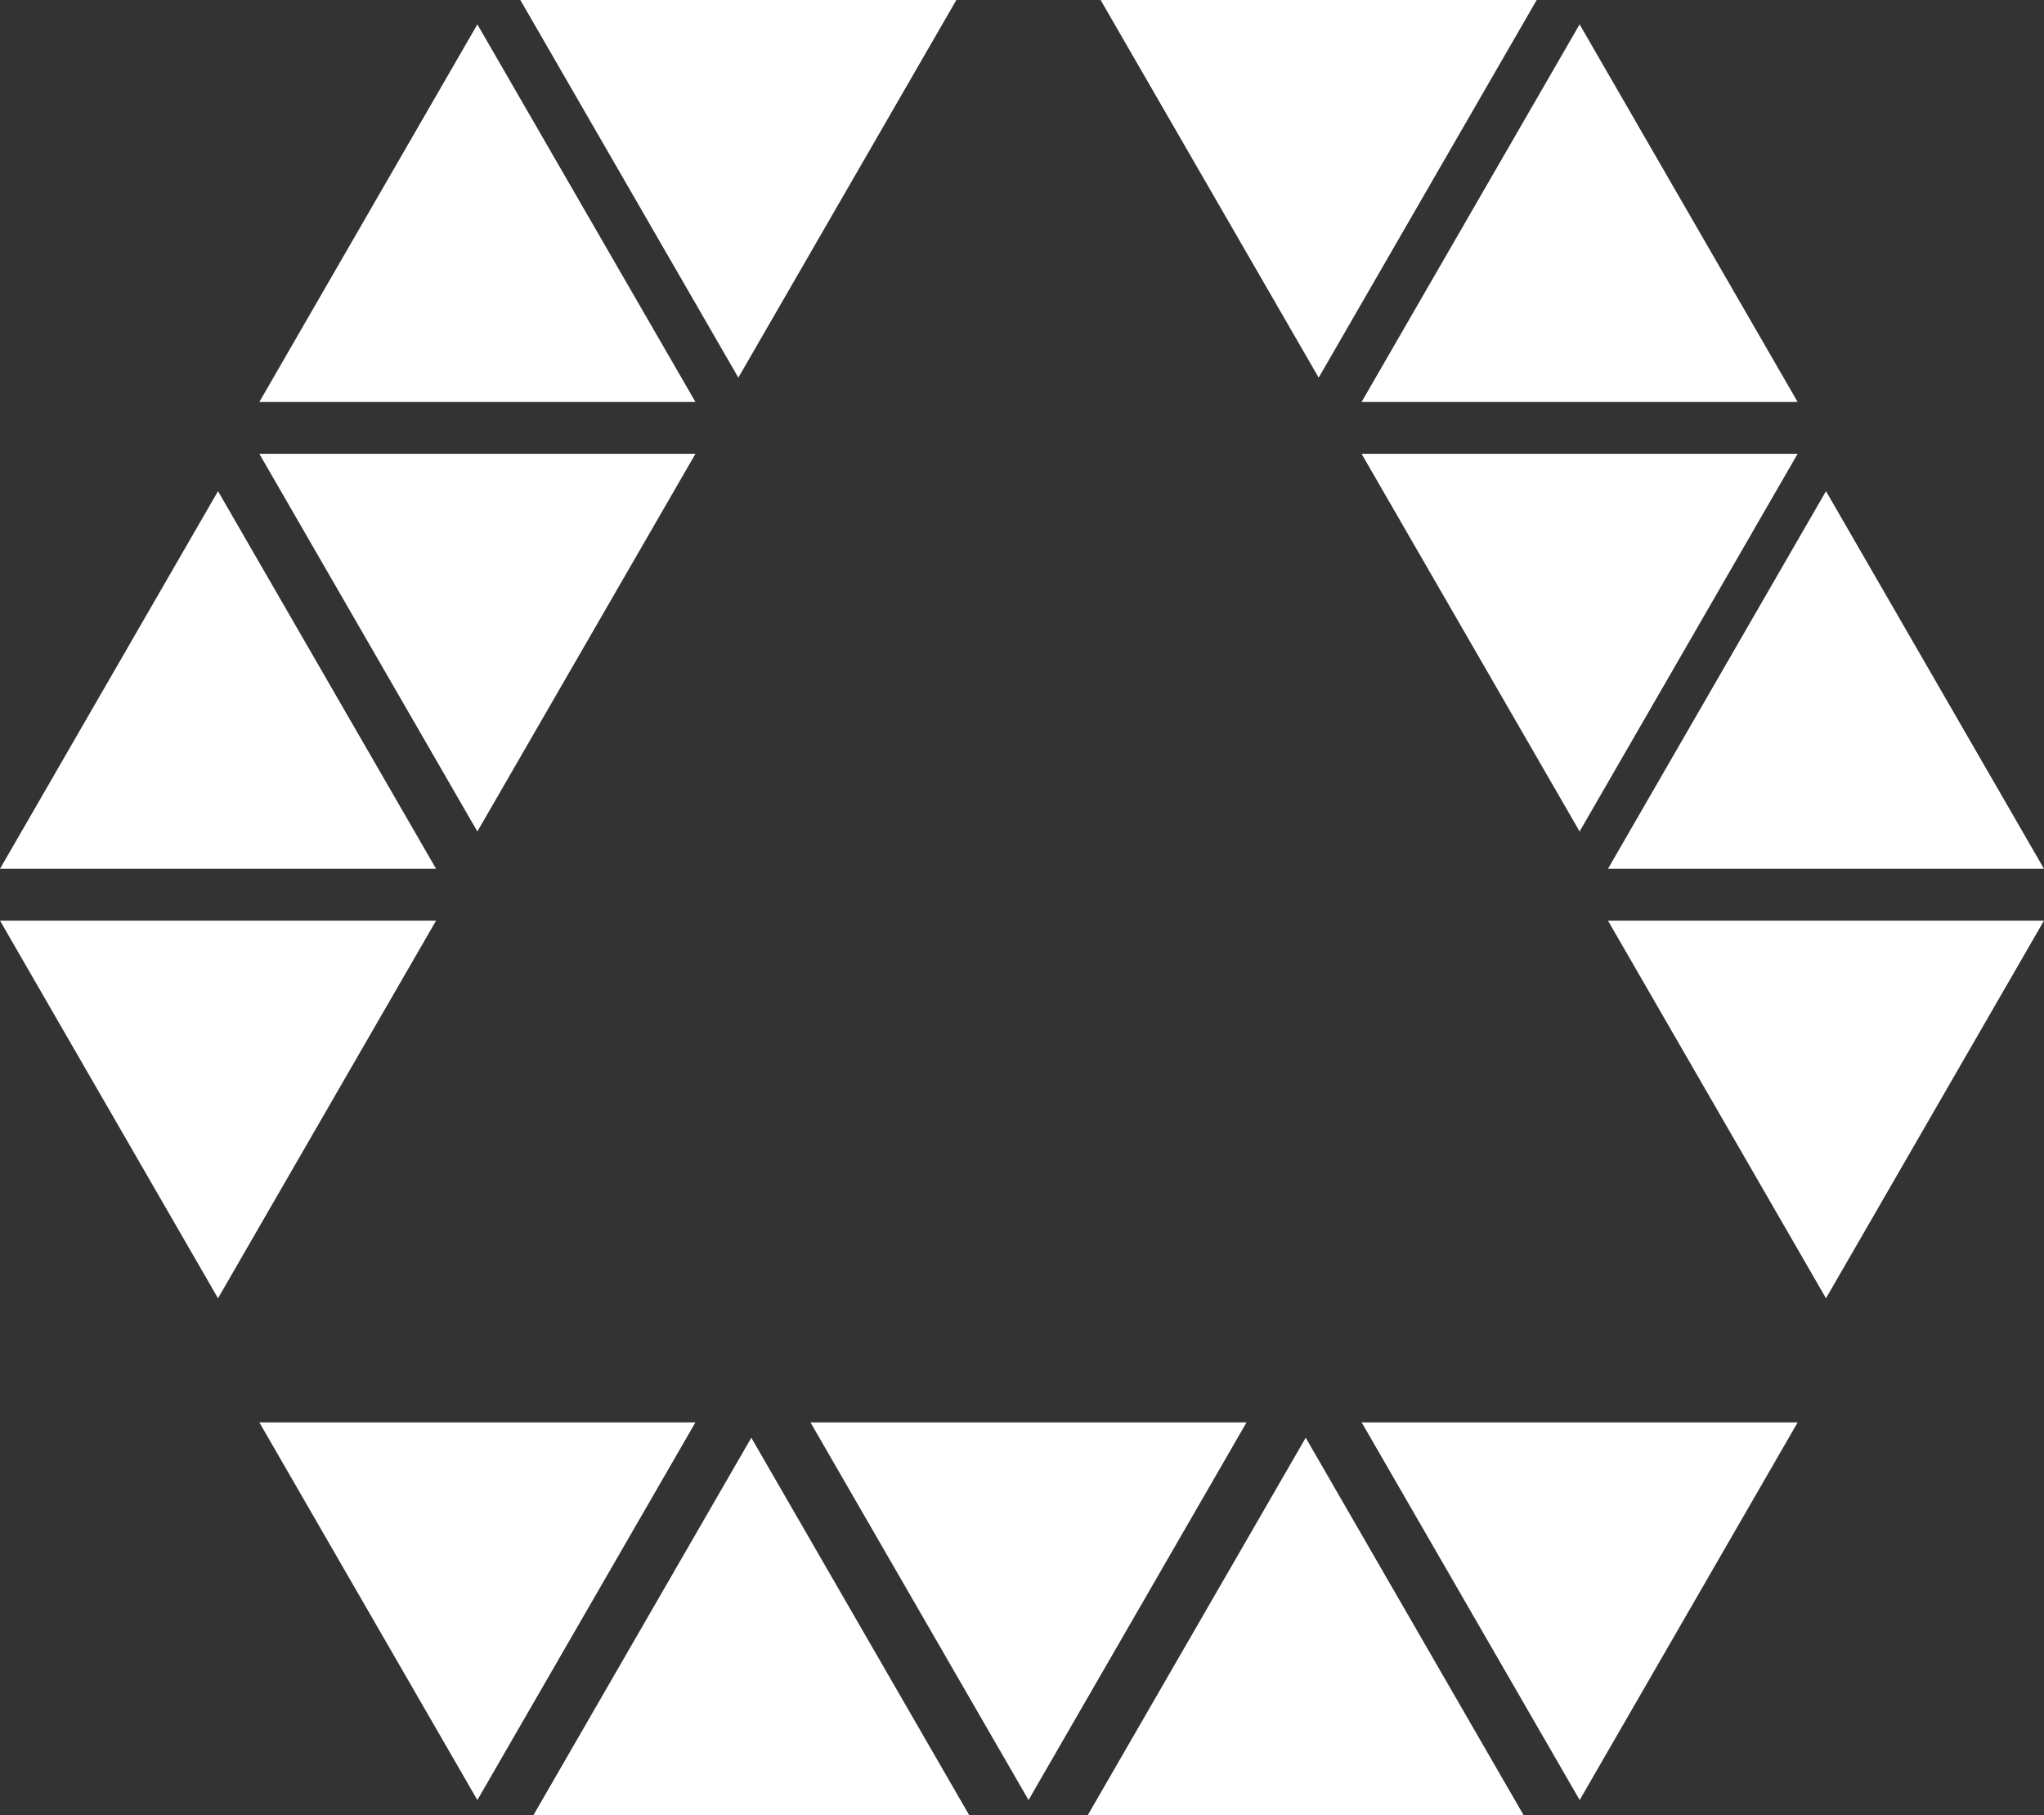 <?xml version="1.0" encoding="UTF-8"?><svg id="b" xmlns="http://www.w3.org/2000/svg" width="337.24" height="299.53" viewBox="0 0 337.24 299.53"><rect x="0" y="0" width="337.24" height="299.53" fill="#333333" stroke="none"/><g id="c"><polygon points="87.99 299.53 123.96 237.22 159.93 299.53 87.99 299.53" fill="#fff"/><polygon points="205.67 234.69 169.7 297 133.72 234.69 205.67 234.69" fill="#fff"/><polygon points="179.45 299.53 215.43 237.22 251.4 299.53 179.45 299.53" fill="#fff"/><polygon points="296.6 234.69 260.63 297 224.66 234.69 296.6 234.69" fill="#fff"/><polygon points="114.74 234.69 78.76 297 42.79 234.69 114.74 234.69" fill="#fff"/><polygon points="71.95 151.9 35.97 214.21 0 151.9 71.95 151.9" fill="#fff"/><polygon points="337.24 151.9 301.27 214.21 265.3 151.9 337.24 151.9" fill="#fff"/><polygon points="265.3 143.35 301.27 81.04 337.24 143.35 265.3 143.35" fill="#fff"/><polygon points="0 143.35 35.97 81.04 71.95 143.35 0 143.35" fill="#fff"/><polygon points="224.65 66.32 260.62 4.02 296.59 66.32 224.65 66.32" fill="#fff"/><polygon points="42.79 66.32 78.76 4.02 114.74 66.32 42.79 66.32" fill="#fff"/><polygon points="114.74 74.88 78.76 137.19 42.79 74.88 114.74 74.88" fill="#fff"/><polygon points="296.59 74.88 260.62 137.19 224.65 74.88 296.59 74.88" fill="#fff"/><polygon points="157.79 0 121.82 62.31 85.85 0 157.79 0" fill="#fff"/><polygon points="253.54 0 217.57 62.31 181.59 0 253.54 0" fill="#fff"/></g></svg>